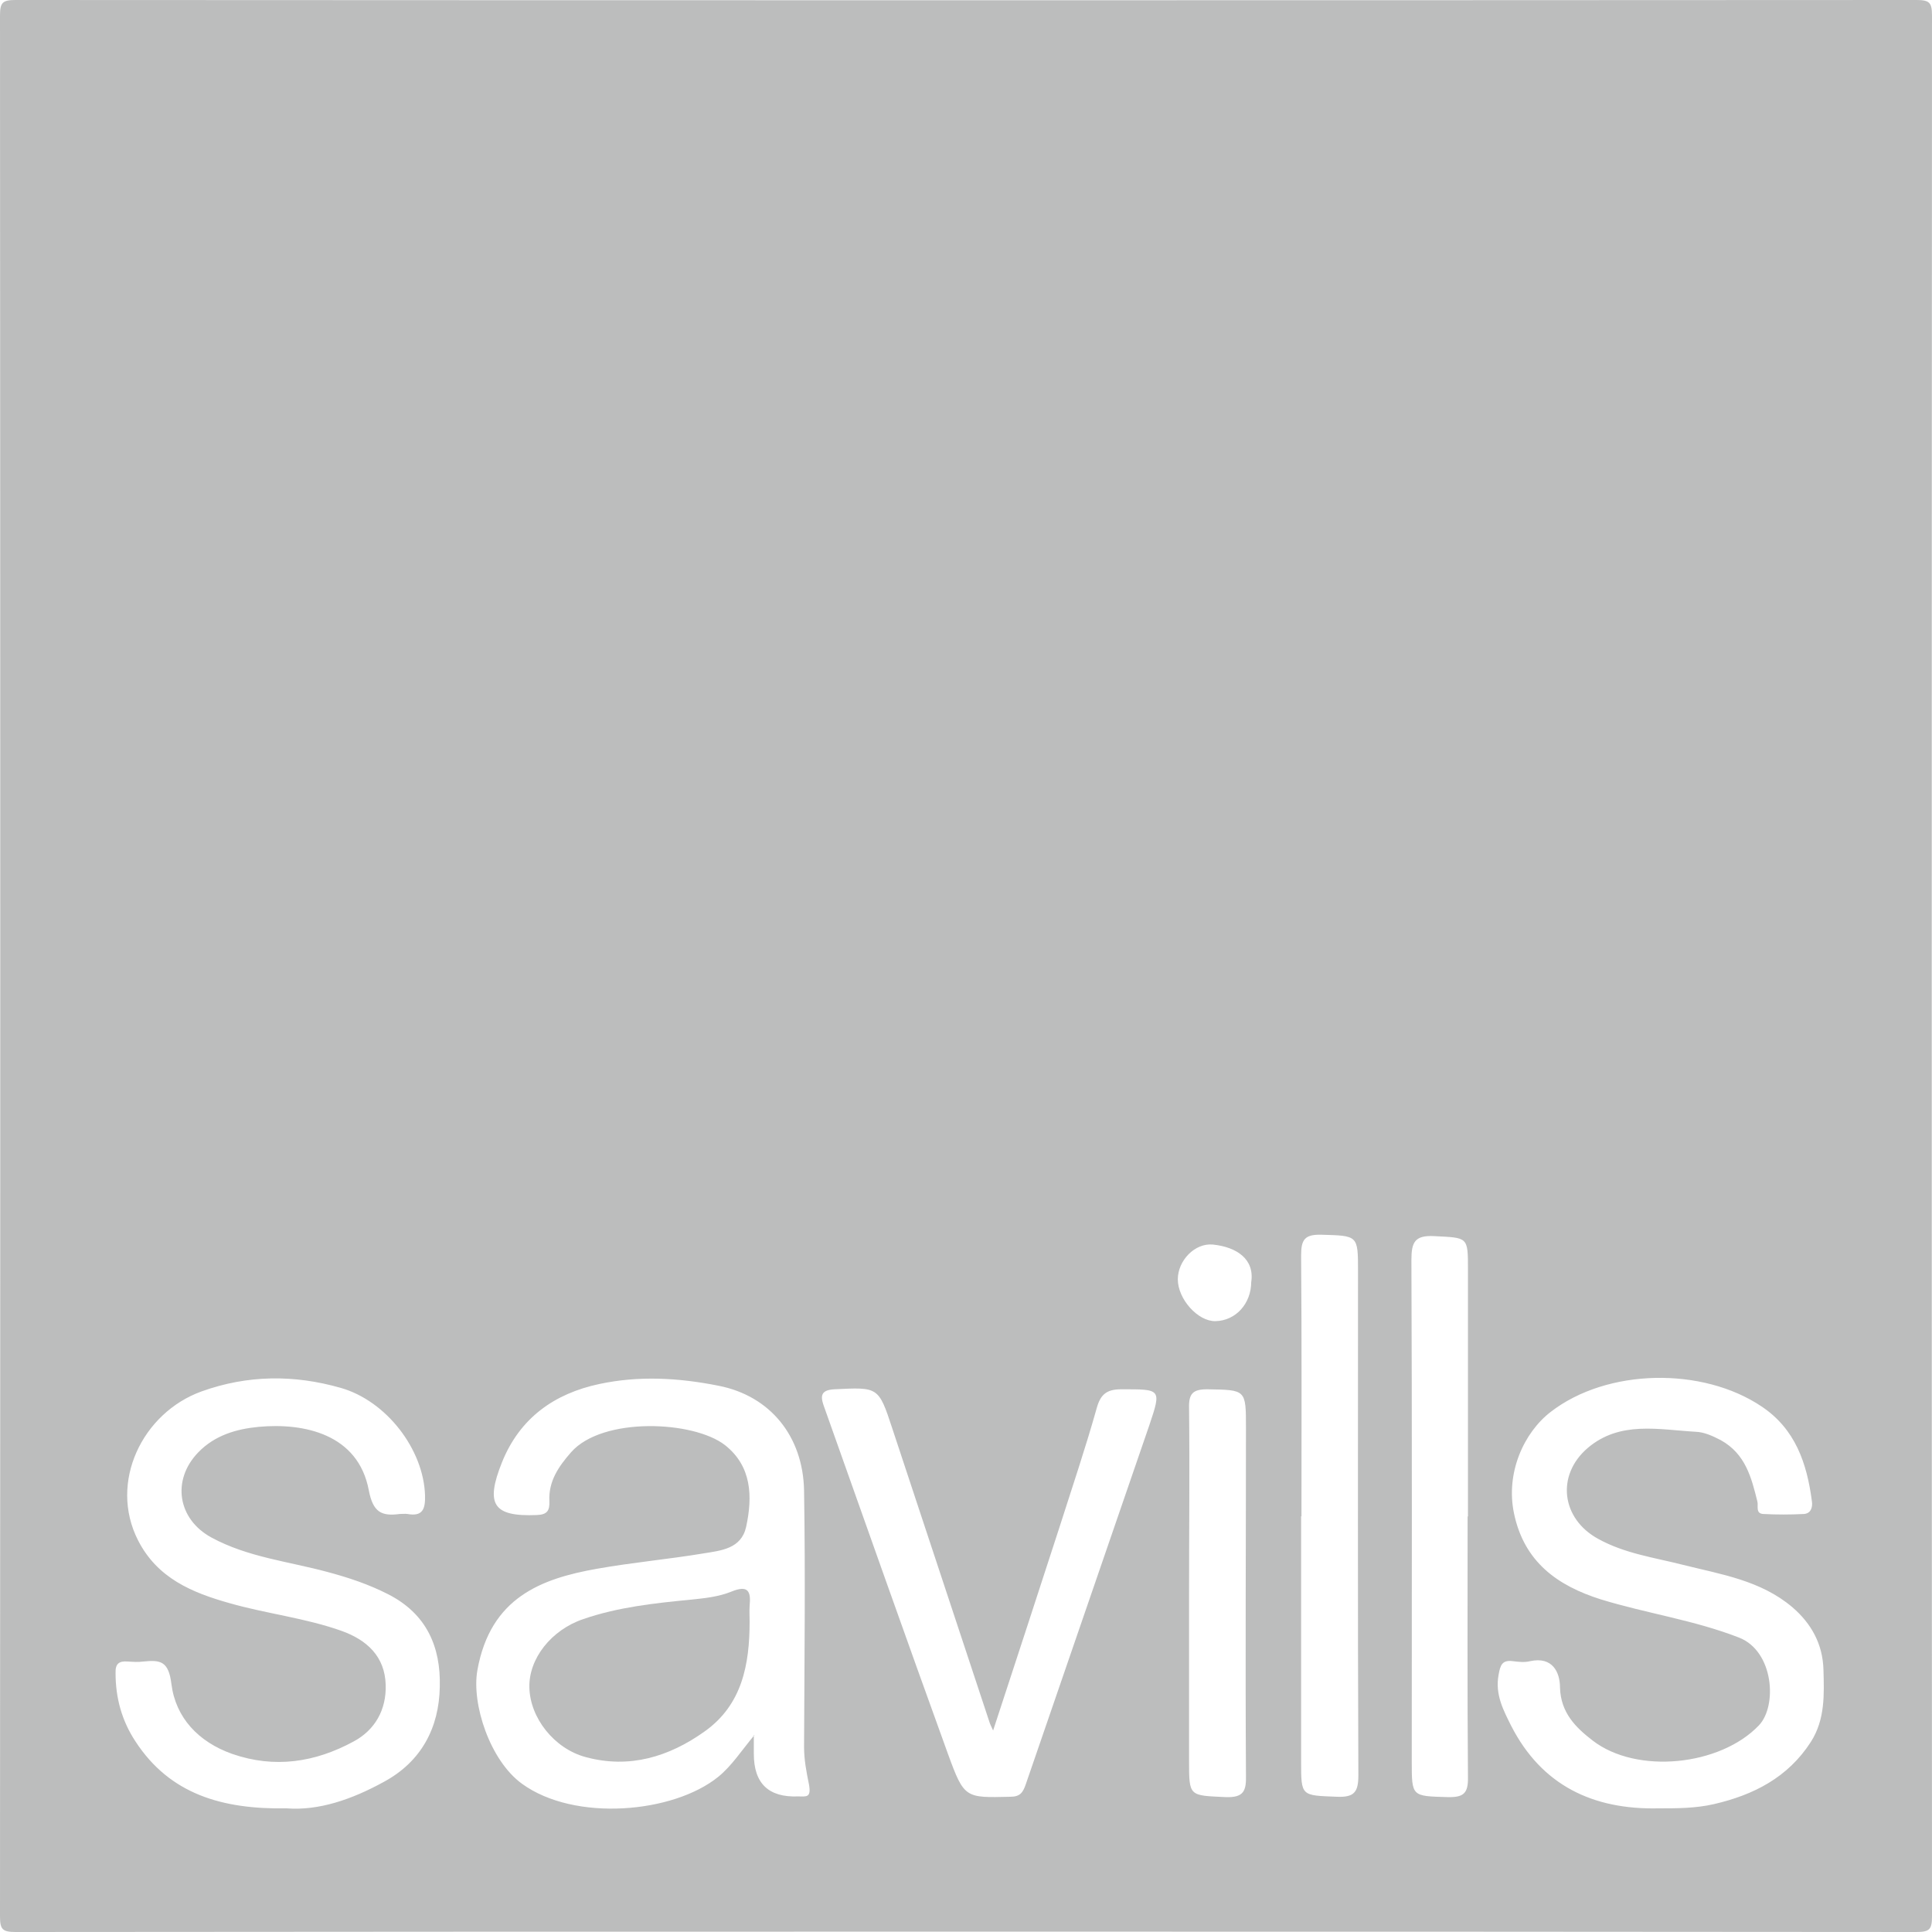 <svg xmlns="http://www.w3.org/2000/svg" id="Layer_2" data-name="Layer 2" viewBox="0 0 55 55"><defs><style>      .cls-1 {        fill: #bcbdbd;      }    </style></defs><g id="Layer_1-2" data-name="Layer 1"><g><path class="cls-1" d="M27.5,54.99c-9.02,0-18.03,0-27.05,.01-.38,0-.45-.07-.45-.45C.01,36.52,.01,18.48,0,.45,0,.07,.07,0,.45,0,18.48,.01,36.52,.01,54.55,0c.38,0,.45,.07,.45,.45-.01,18.03-.01,36.07,0,54.1,0,.38-.07,.45-.45,.45-9.02-.01-18.03-.01-27.05-.01Zm-6.04-5.6c0,.26,0,.4,0,.54q0,1.26,1.26,1.21c.23,0,.38,.05,.31-.34-.07-.34-.14-.7-.14-1.07,.01-2.43,.04-4.87,0-7.3-.03-1.54-.96-2.69-2.43-2.98-1.15-.23-2.28-.29-3.4-.05-1.27,.27-2.26,.96-2.77,2.23-.48,1.2-.25,1.55,.99,1.5,.3-.01,.37-.13,.36-.39-.03-.57,.26-.99,.62-1.4,.89-1.01,3.48-.9,4.38-.2,.76,.6,.79,1.46,.6,2.33-.14,.62-.71,.67-1.2,.75-1.02,.17-2.04,.26-3.05,.44-1.57,.28-3.03,.81-3.4,2.89-.17,.96,.36,2.57,1.27,3.23,1.5,1.09,4.31,.84,5.59-.2,.38-.31,.64-.72,1.03-1.19Zm25.75,2.09c.53,0,1.06,0,1.58-.12,1.13-.26,2.11-.76,2.76-1.77,.41-.64,.38-1.35,.36-2.06-.02-.72-.34-1.31-.89-1.78-.9-.76-2.02-.93-3.1-1.2-.82-.21-1.66-.32-2.42-.74-1.05-.57-1.21-1.81-.3-2.59,.92-.78,2.02-.52,3.08-.46,.24,.01,.48,.12,.71,.24,.7,.39,.87,1.06,1.04,1.75,.03,.12-.06,.34,.17,.35,.38,.02,.77,.02,1.15,0,.2-.01,.26-.19,.23-.37-.14-1.07-.47-2.05-1.43-2.69-1.68-1.13-4.39-1.09-6,.15-.77,.59-1.29,1.74-1.05,2.89,.29,1.39,1.24,2.06,2.47,2.45,1.3,.4,2.66,.59,3.94,1.09,.99,.39,1.09,1.95,.56,2.5-1.1,1.15-3.47,1.4-4.73,.43-.48-.37-.91-.79-.93-1.51,0-.43-.21-.89-.85-.75-.16,.04-.33,.02-.49,0-.31-.04-.36,.11-.41,.4-.1,.55,.14,1,.36,1.44,.87,1.7,2.33,2.39,4.19,2.35Zm-39.05,0c.91,.07,1.85-.25,2.76-.75,1.08-.58,1.58-1.55,1.6-2.71,.03-1.13-.37-2.08-1.48-2.64-.55-.28-1.12-.47-1.72-.63-1.11-.3-2.27-.42-3.3-.98-.96-.52-1.14-1.63-.38-2.42,.47-.49,1.09-.67,1.72-.73,1.29-.12,2.84,.2,3.14,1.81,.12,.62,.36,.74,.88,.67,.07,0,.15-.01,.22,0,.44,.08,.51-.15,.5-.53-.04-1.31-1.1-2.69-2.4-3.06-1.33-.38-2.65-.37-3.96,.1-1.69,.61-2.65,2.59-1.81,4.24,.55,1.08,1.54,1.49,2.61,1.79,1.05,.3,2.15,.42,3.19,.79,.72,.26,1.23,.73,1.25,1.54,.02,.7-.3,1.28-.92,1.61-1.09,.59-2.24,.77-3.45,.35-.96-.34-1.61-1.03-1.73-1.99-.08-.65-.31-.69-.8-.64-.14,.02-.29,.01-.44,0-.25-.02-.36,.06-.35,.33,0,.71,.18,1.36,.57,1.95,.98,1.5,2.47,1.93,4.29,1.9Zm20.11-2.22c-.06-.13-.09-.19-.11-.26-.92-2.78-1.84-5.56-2.76-8.34-.39-1.19-.4-1.17-1.65-1.11-.36,.02-.4,.17-.31,.44,1.18,3.32,2.35,6.64,3.55,9.95,.46,1.26,.49,1.24,1.77,1.21,.28,0,.36-.12,.44-.35,1.17-3.41,2.35-6.82,3.52-10.23,.35-1.04,.33-1.02-.8-1.02-.41,0-.59,.14-.7,.54-.32,1.14-.7,2.26-1.06,3.39-.62,1.91-1.24,3.81-1.89,5.79Zm8.77-6.09c0,2.33,0,4.65,0,6.98,0,.99,0,.96,1.02,1,.49,.02,.61-.13,.61-.61-.02-4.78-.01-9.57-.01-14.35,0-1.03,0-1.01-1.05-1.04-.47-.01-.57,.14-.57,.59,.02,2.47,.01,4.95,.01,7.42Zm4.75,0c0-2.34,0-4.69,0-7.03,0-.94,0-.9-.96-.95-.56-.03-.65,.18-.65,.68,.02,4.76,.01,9.52,.01,14.28,0,1,0,.98,1.02,1.01,.45,.01,.59-.1,.58-.57-.02-2.47-.01-4.94-.01-7.42Zm-7.94,2.18v4.77c0,1.03,0,.99,1.04,1.04,.53,.02,.59-.19,.58-.63-.02-3.29,0-6.59,0-9.88,0-1.1,0-1.08-1.1-1.1-.41,0-.53,.12-.52,.53,.02,1.76,0,3.51,0,5.27Zm1.77-8.85c.1-.66-.42-1-1.09-1.07-.52-.05-1,.46-1,.99,0,.56,.57,1.2,1.07,1.19,.58-.01,1.02-.5,1.02-1.12Z"></path><path class="cls-1" d="M21.34,46.16c0,1.22-.21,2.37-1.28,3.13-1.01,.72-2.14,1.07-3.39,.73-.89-.24-1.58-1.11-1.6-1.98-.02-.82,.62-1.64,1.54-1.95,.99-.34,2.02-.45,3.04-.55,.4-.04,.8-.08,1.17-.23,.49-.2,.56,0,.52,.41-.01,.15,0,.29,0,.44Z"></path></g></g></svg>